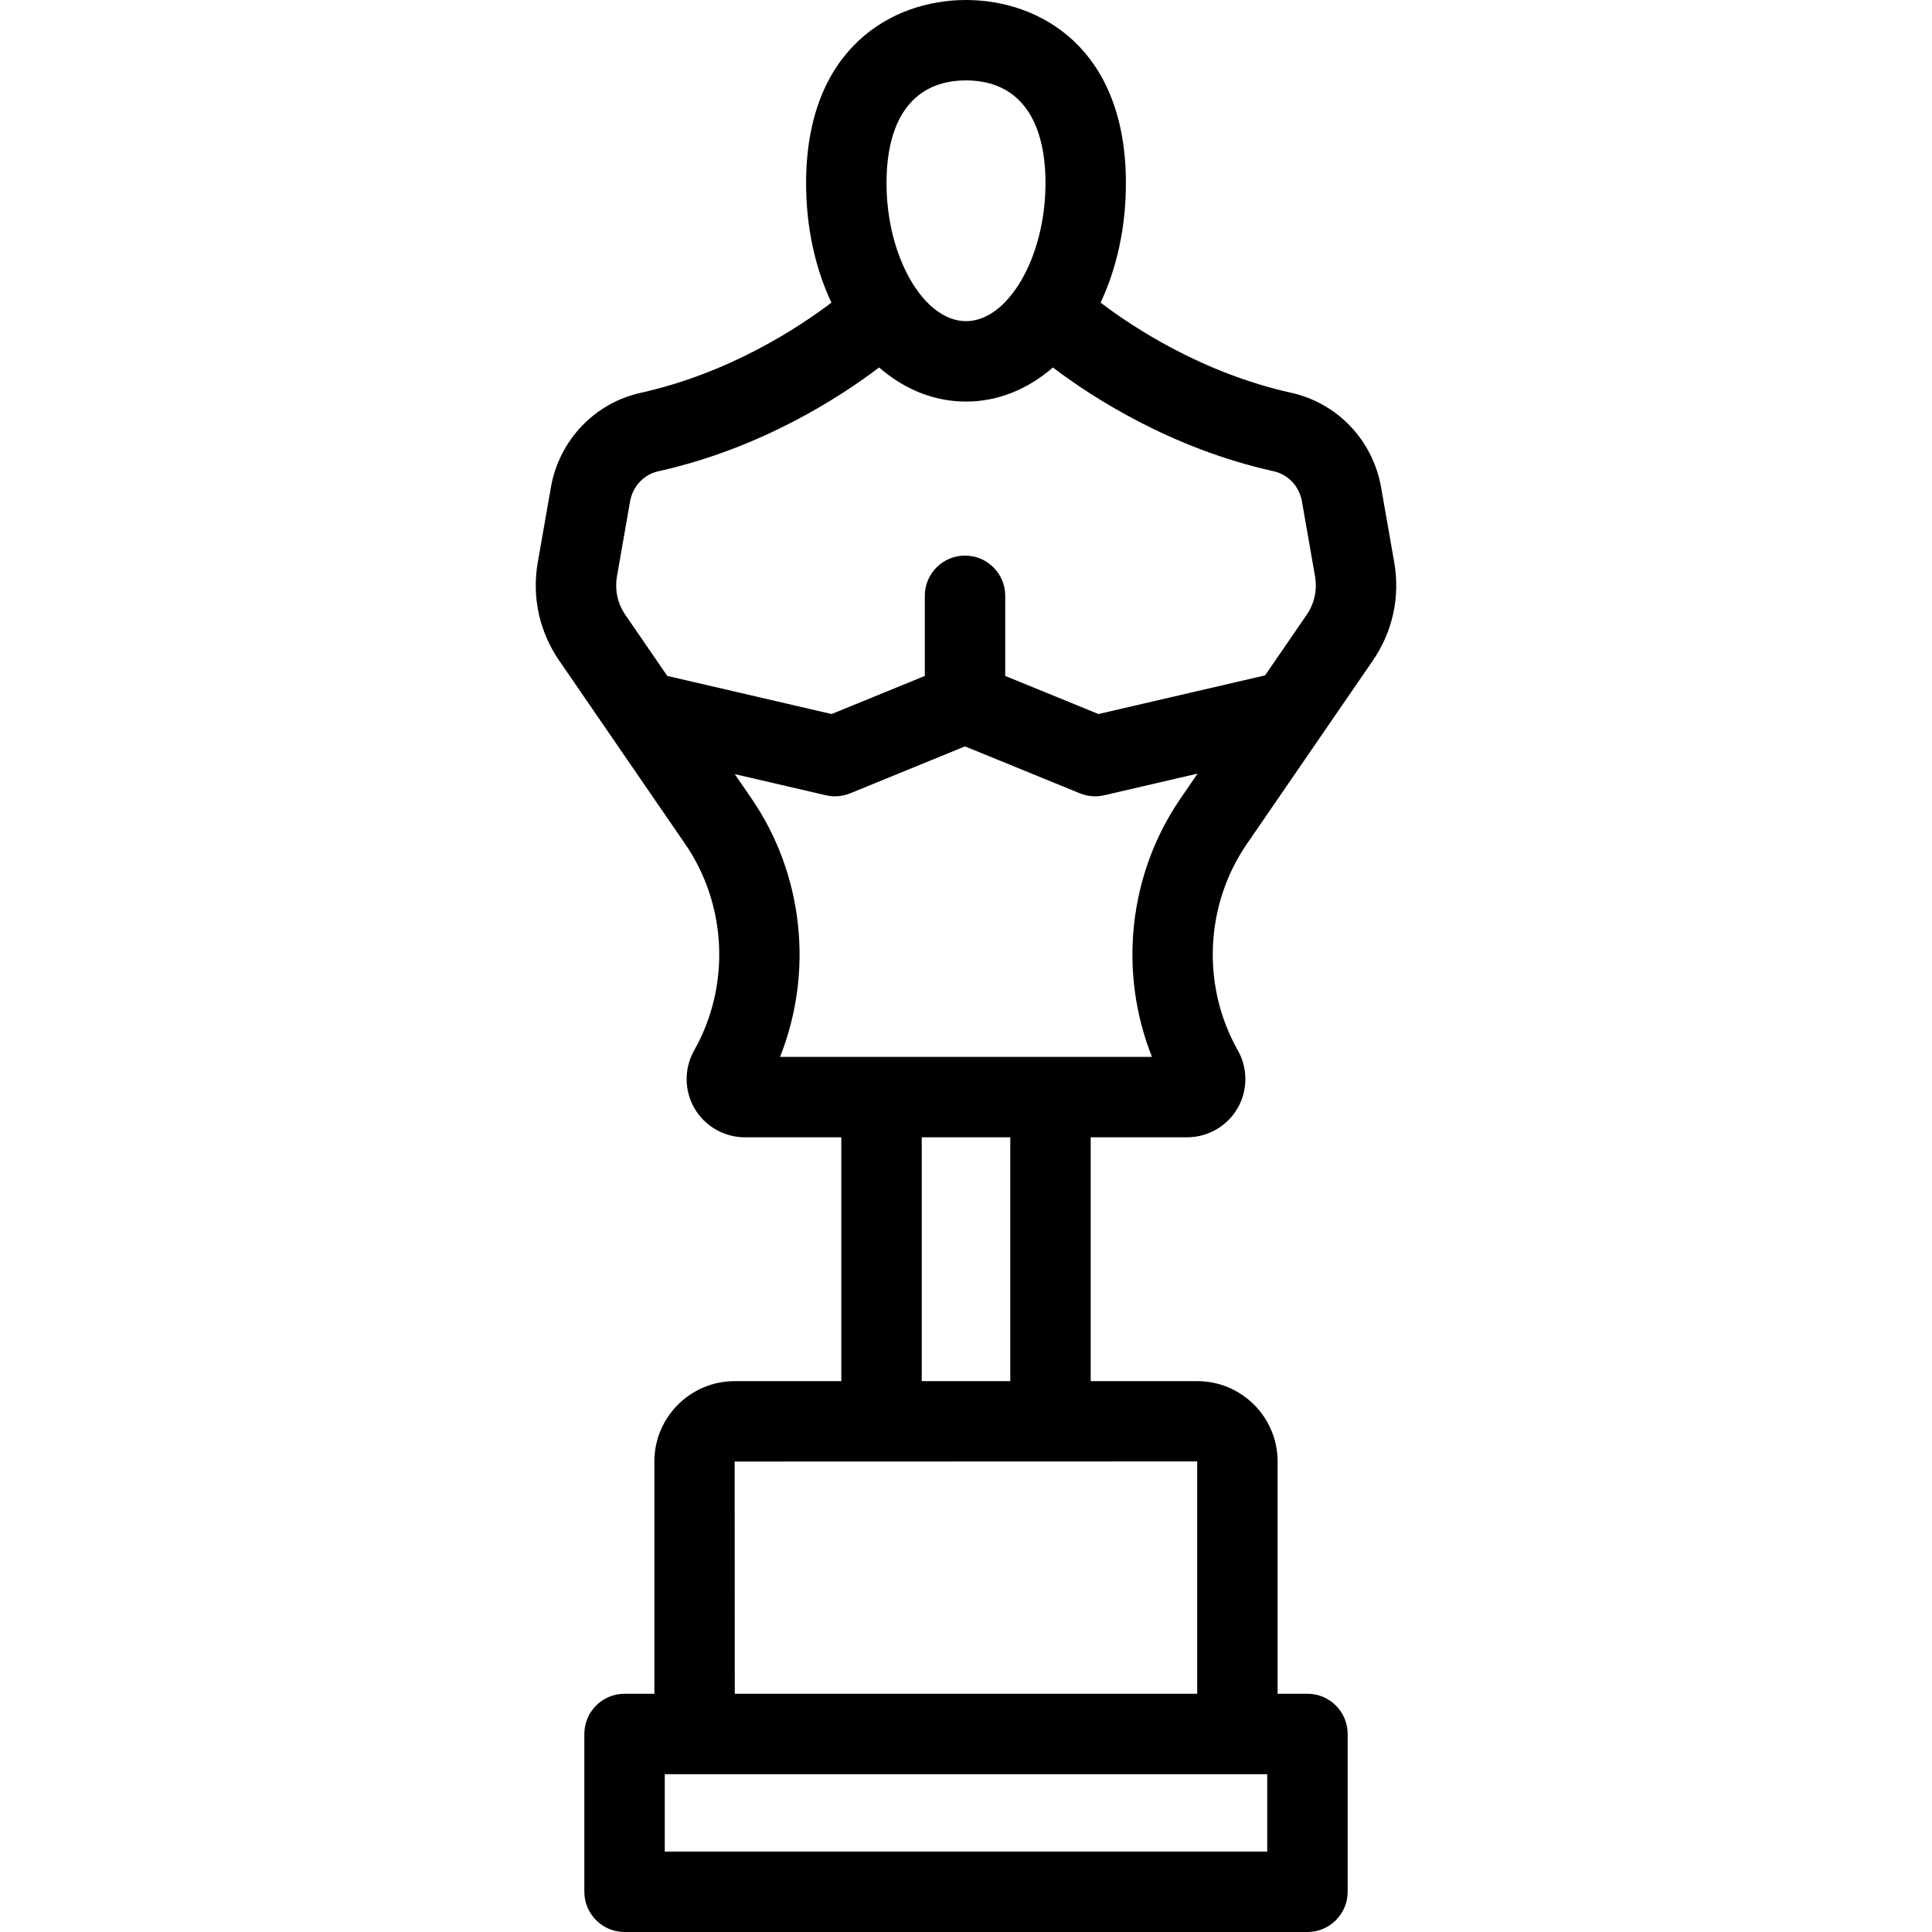 <?xml version="1.0" encoding="iso-8859-1"?>
<!-- Generator: Adobe Illustrator 18.0.0, SVG Export Plug-In . SVG Version: 6.00 Build 0)  -->
<!DOCTYPE svg PUBLIC "-//W3C//DTD SVG 1.1//EN" "http://www.w3.org/Graphics/SVG/1.1/DTD/svg11.dtd">
<svg version="1.1" id="Capa_1" xmlns="http://www.w3.org/2000/svg" xmlns:xlink="http://www.w3.org/1999/xlink" x="0px" y="0px"
	 viewBox="0 0 480.477 480.477" style="enable-background:new 0 0 480.477 480.477;" xml:space="preserve">
<path d="M341.426,164.263c4.92-7.162,6.808-15.818,5.316-24.373c-0.947-5.432-2.169-12.429-3.261-18.651
	c-2.063-11.748-10.843-20.994-22.37-23.555c-22.2-4.933-39.449-16.373-47.401-22.423c3.991-8.482,6.297-18.644,6.297-29.683
	C280.007,11.937,258.584,0,240.239,0S200.47,11.937,200.47,45.578c0,11.039,2.306,21.201,6.297,29.683
	c-7.952,6.05-25.2,17.49-47.401,22.423c-11.527,2.561-20.308,11.807-22.37,23.556c-1.092,6.222-2.314,13.219-3.26,18.65
	c-1.492,8.556,0.396,17.212,5.315,24.374l31.351,45.638c10.419,15.168,11.295,35.316,2.23,51.329
	c-2.527,4.465-2.492,9.991,0.092,14.423s7.376,7.185,12.507,7.185h24v60.643h-26.526c-11.008,0-19.964,8.956-19.964,19.964v57.781
	h-7.417c-5.523,0-10,4.477-10,10v39.25c0,5.523,4.477,10,10,10h169.83c5.523,0,10-4.477,10-10v-39.25c0-5.523-4.477-10-10-10h-7.422
	v-57.781c0-11.008-8.956-19.964-19.964-19.964h-26.516v-60.643h23.994c5.13,0,9.923-2.753,12.507-7.185s2.619-9.959,0.092-14.423
	c-9.064-16.014-8.189-36.162,2.23-51.329L341.426,164.263z M240.239,20c12.748,0,19.769,9.084,19.769,25.578
	c0,18.267-9.238,34.291-19.769,34.291c-10.531,0-19.769-16.024-19.769-34.291C220.47,29.084,227.491,20,240.239,20z
	 M153.438,143.324c0.946-5.425,2.166-12.414,3.256-18.628c0.659-3.75,3.41-6.689,7.009-7.489
	c25.664-5.703,45.295-18.505,54.925-25.82c6.186,5.377,13.582,8.481,21.61,8.481c8.028,0,15.424-3.104,21.61-8.481
	c9.63,7.315,29.261,20.117,54.925,25.82c3.6,0.8,6.351,3.74,7.009,7.489c1.091,6.215,2.311,13.203,3.257,18.629
	c0.588,3.373-0.157,6.787-2.099,9.613l-10.321,15.025l-41.44,9.615l-23.186-9.476v-19.931c0-5.523-4.477-10-10-10s-10,4.477-10,10
	v19.931l-23.185,9.476l-40.86-9.481l-10.414-15.159C153.595,150.112,152.85,146.698,153.438,143.324z M315.153,460.477h-149.83
	v-19.25h149.83V460.477z M297.731,421.227H182.736l-0.031-57.745l115.026-0.036V421.227z M251.251,343.482h-22.02v-60.643h22.02
	V343.482z M293.59,198.576c-12.979,18.893-15.475,43.256-7.103,64.262H193.99c8.372-21.006,5.876-45.369-7.103-64.262l-4.159-6.054
	l22.66,5.258c0.745,0.173,1.503,0.259,2.26,0.259c1.29,0,2.576-0.25,3.783-0.743l28.563-11.674l28.564,11.674
	c1.208,0.493,2.493,0.743,3.783,0.743c0.757,0,1.515-0.086,2.26-0.259l23.239-5.392L293.59,198.576z"/>
<g>
</g>
<g>
</g>
<g>
</g>
<g>
</g>
<g>
</g>
<g>
</g>
<g>
</g>
<g>
</g>
<g>
</g>
<g>
</g>
<g>
</g>
<g>
</g>
<g>
</g>
<g>
</g>
<g>
</g>
</svg>

